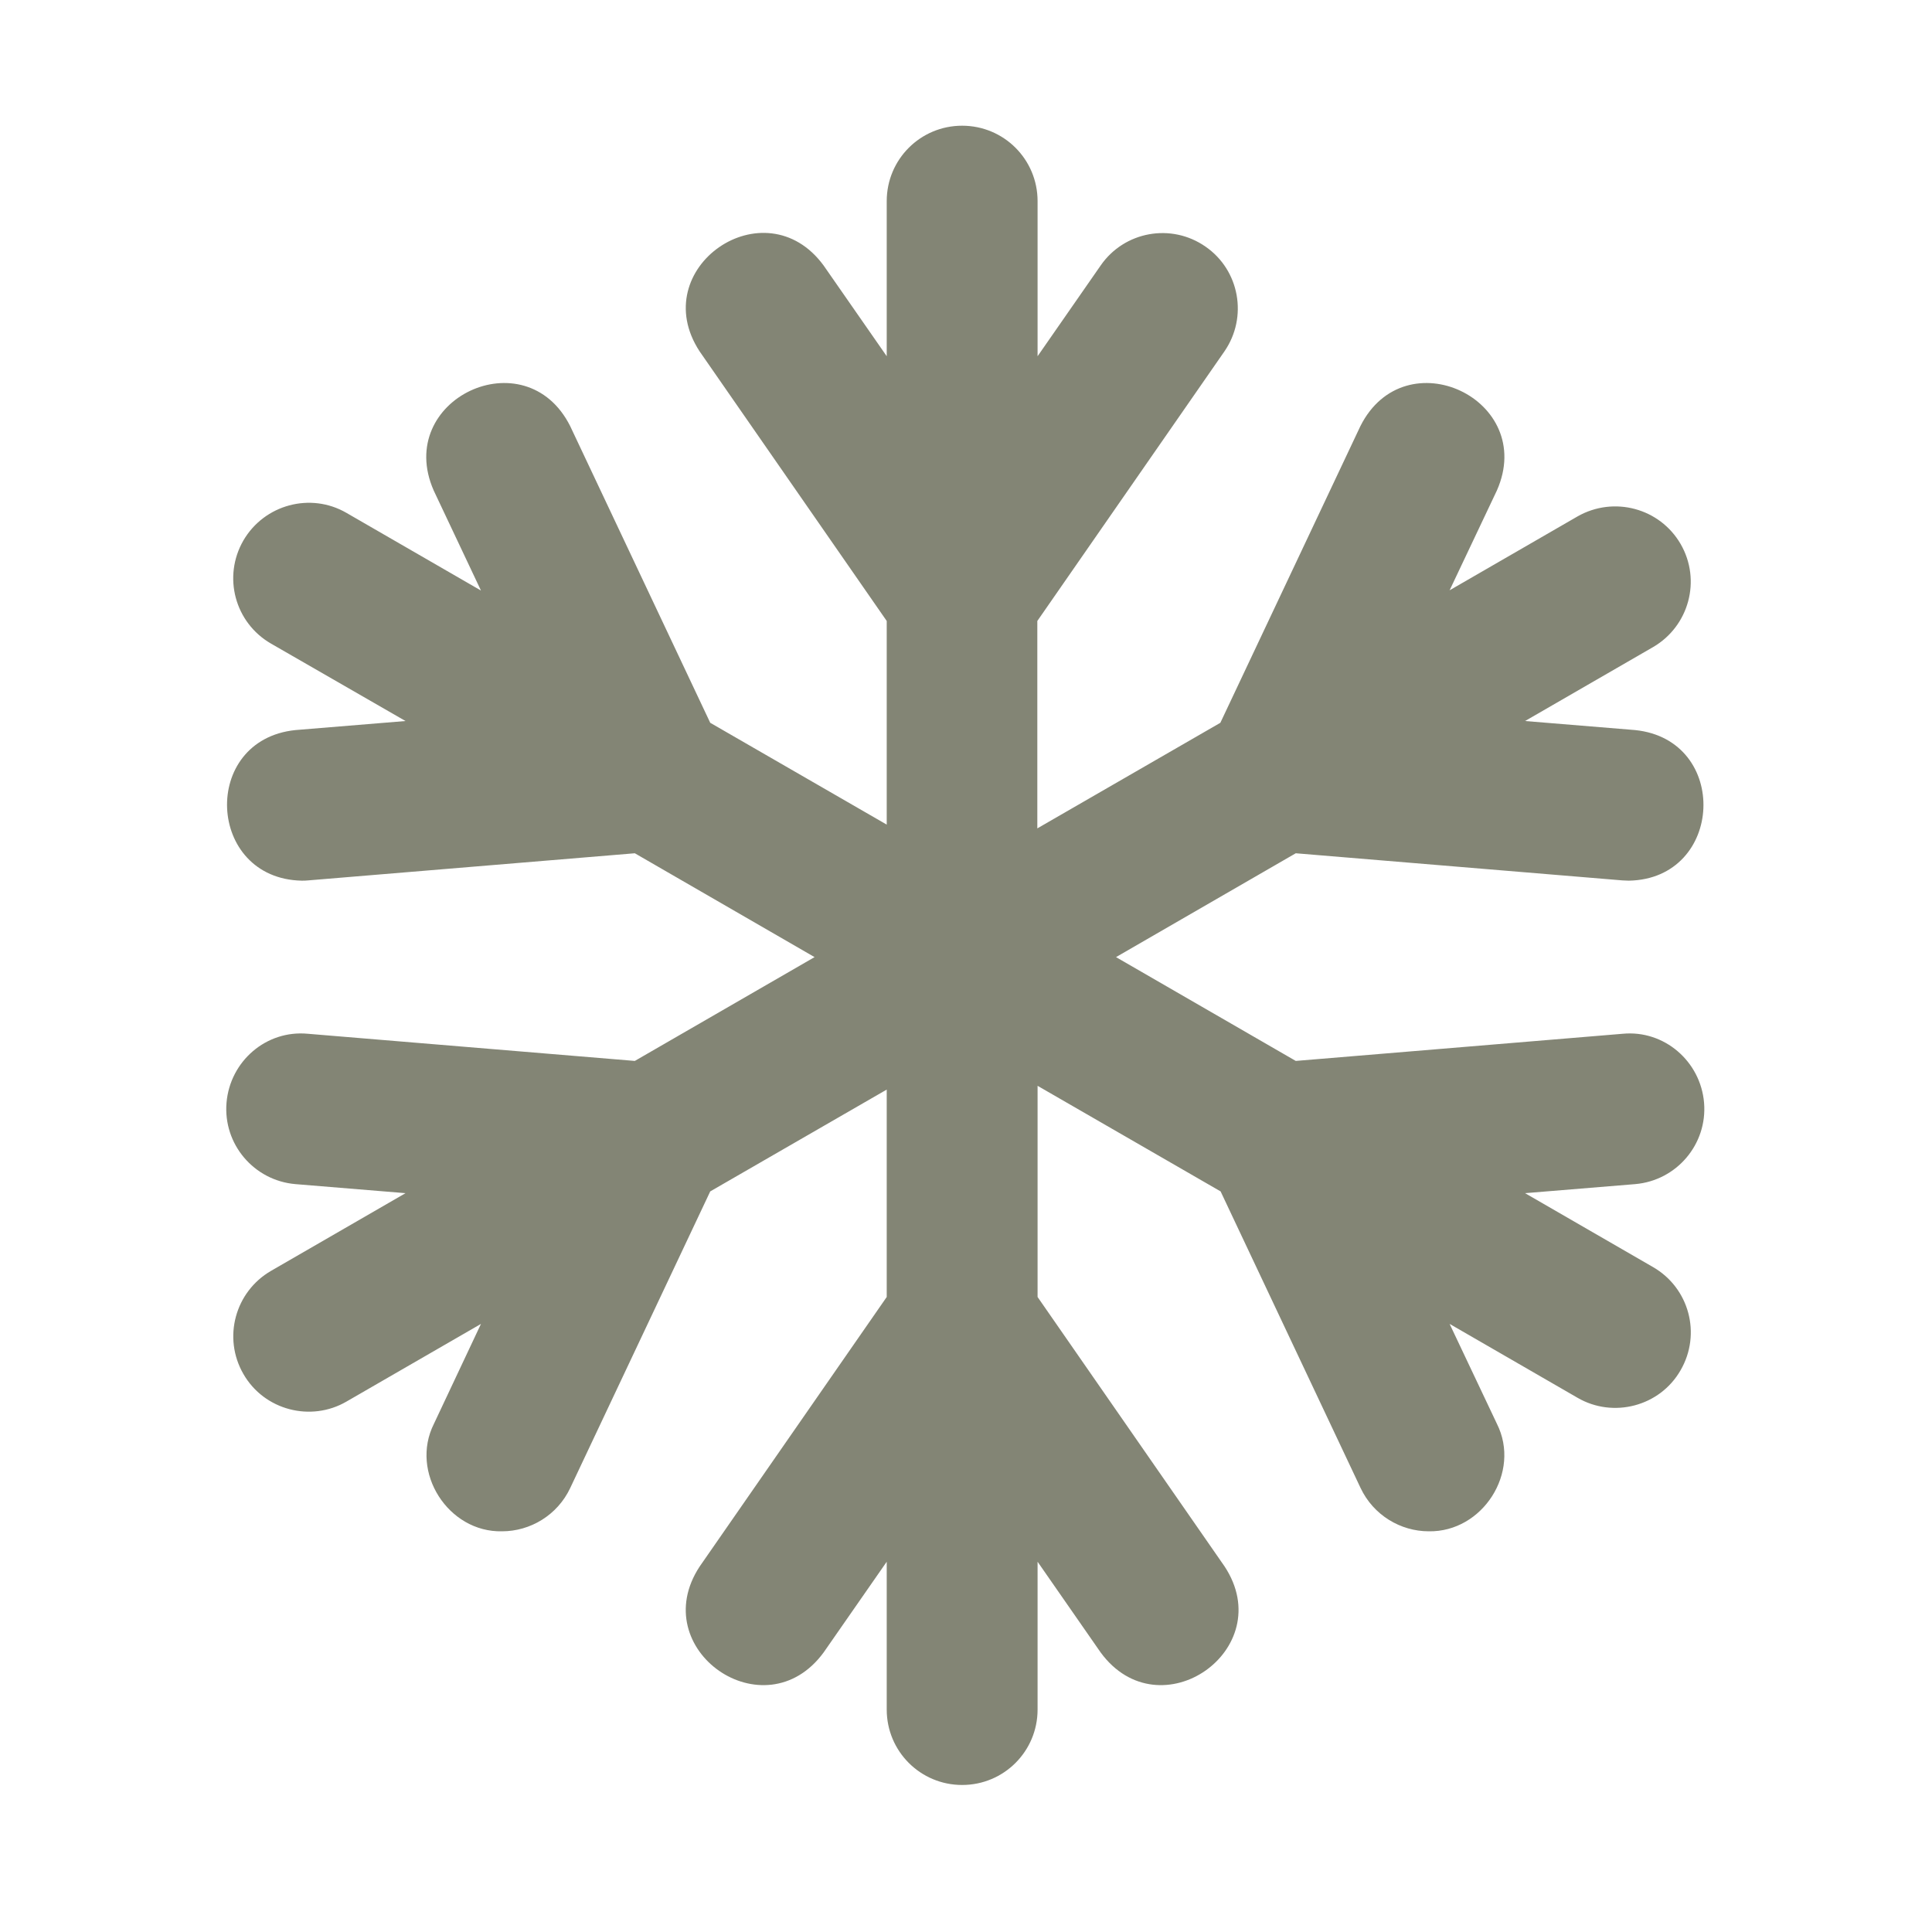 <svg width="60" height="60" viewBox="0 0 60 60" fill="none" xmlns="http://www.w3.org/2000/svg">
<path d="M52.921 34.244C52.811 32.956 51.679 31.98 50.391 32.105L40.241 32.948L34.659 29.724L40.241 26.499L50.391 27.342C50.453 27.342 50.524 27.35 50.586 27.35C53.545 27.295 53.733 22.978 50.781 22.673L47.362 22.392L51.336 20.097C52.452 19.449 52.843 18.02 52.194 16.896C51.547 15.779 50.118 15.397 48.993 16.037L45.019 18.332L46.487 15.233C47.736 12.406 43.637 10.47 42.248 13.234L37.899 22.447L32.215 25.726V19.285L38.024 10.915C38.758 9.853 38.5 8.393 37.438 7.659C36.376 6.918 34.916 7.183 34.182 8.245L32.223 11.063V6.246C32.223 4.95 31.177 3.904 29.88 3.904C28.584 3.904 27.538 4.95 27.538 6.246V11.063L25.578 8.245C23.751 5.754 20.035 8.331 21.729 10.915L27.538 19.285V25.609L22.057 22.447L17.708 13.234C16.319 10.47 12.227 12.406 13.469 15.233L14.937 18.34L10.76 15.928C9.643 15.28 8.206 15.67 7.558 16.786C6.91 17.911 7.293 19.339 8.417 19.988L12.594 22.392L9.175 22.673C6.216 22.978 6.411 27.288 9.37 27.35C9.432 27.35 9.503 27.35 9.565 27.342L19.715 26.499L25.297 29.724L19.715 32.948L9.565 32.105C8.269 31.98 7.145 32.956 7.035 34.244C6.926 35.532 7.886 36.664 9.175 36.774L12.594 37.055L8.417 39.468C7.301 40.115 6.91 41.544 7.558 42.669C8.206 43.801 9.659 44.168 10.76 43.527L14.937 41.115L13.477 44.215C12.719 45.721 13.922 47.595 15.592 47.556C16.467 47.556 17.31 47.056 17.708 46.213L22.057 37L27.538 33.838V40.279L21.729 48.649C20.035 51.226 23.744 53.818 25.578 51.319L27.538 48.501V53.092C27.538 54.388 28.584 55.434 29.88 55.434C31.177 55.434 32.223 54.388 32.223 53.092V48.501L34.182 51.319C36.017 53.818 39.726 51.226 38.032 48.649L32.223 40.279V33.721L37.907 37L42.255 46.213C42.654 47.056 43.497 47.556 44.371 47.556C46.042 47.587 47.245 45.721 46.487 44.215L45.019 41.115L48.993 43.41C50.094 44.05 51.547 43.684 52.194 42.551C52.843 41.427 52.46 39.998 51.336 39.35L47.362 37.055L50.781 36.774C52.07 36.664 53.03 35.532 52.921 34.244Z" fill="#838575"/>
</svg>
